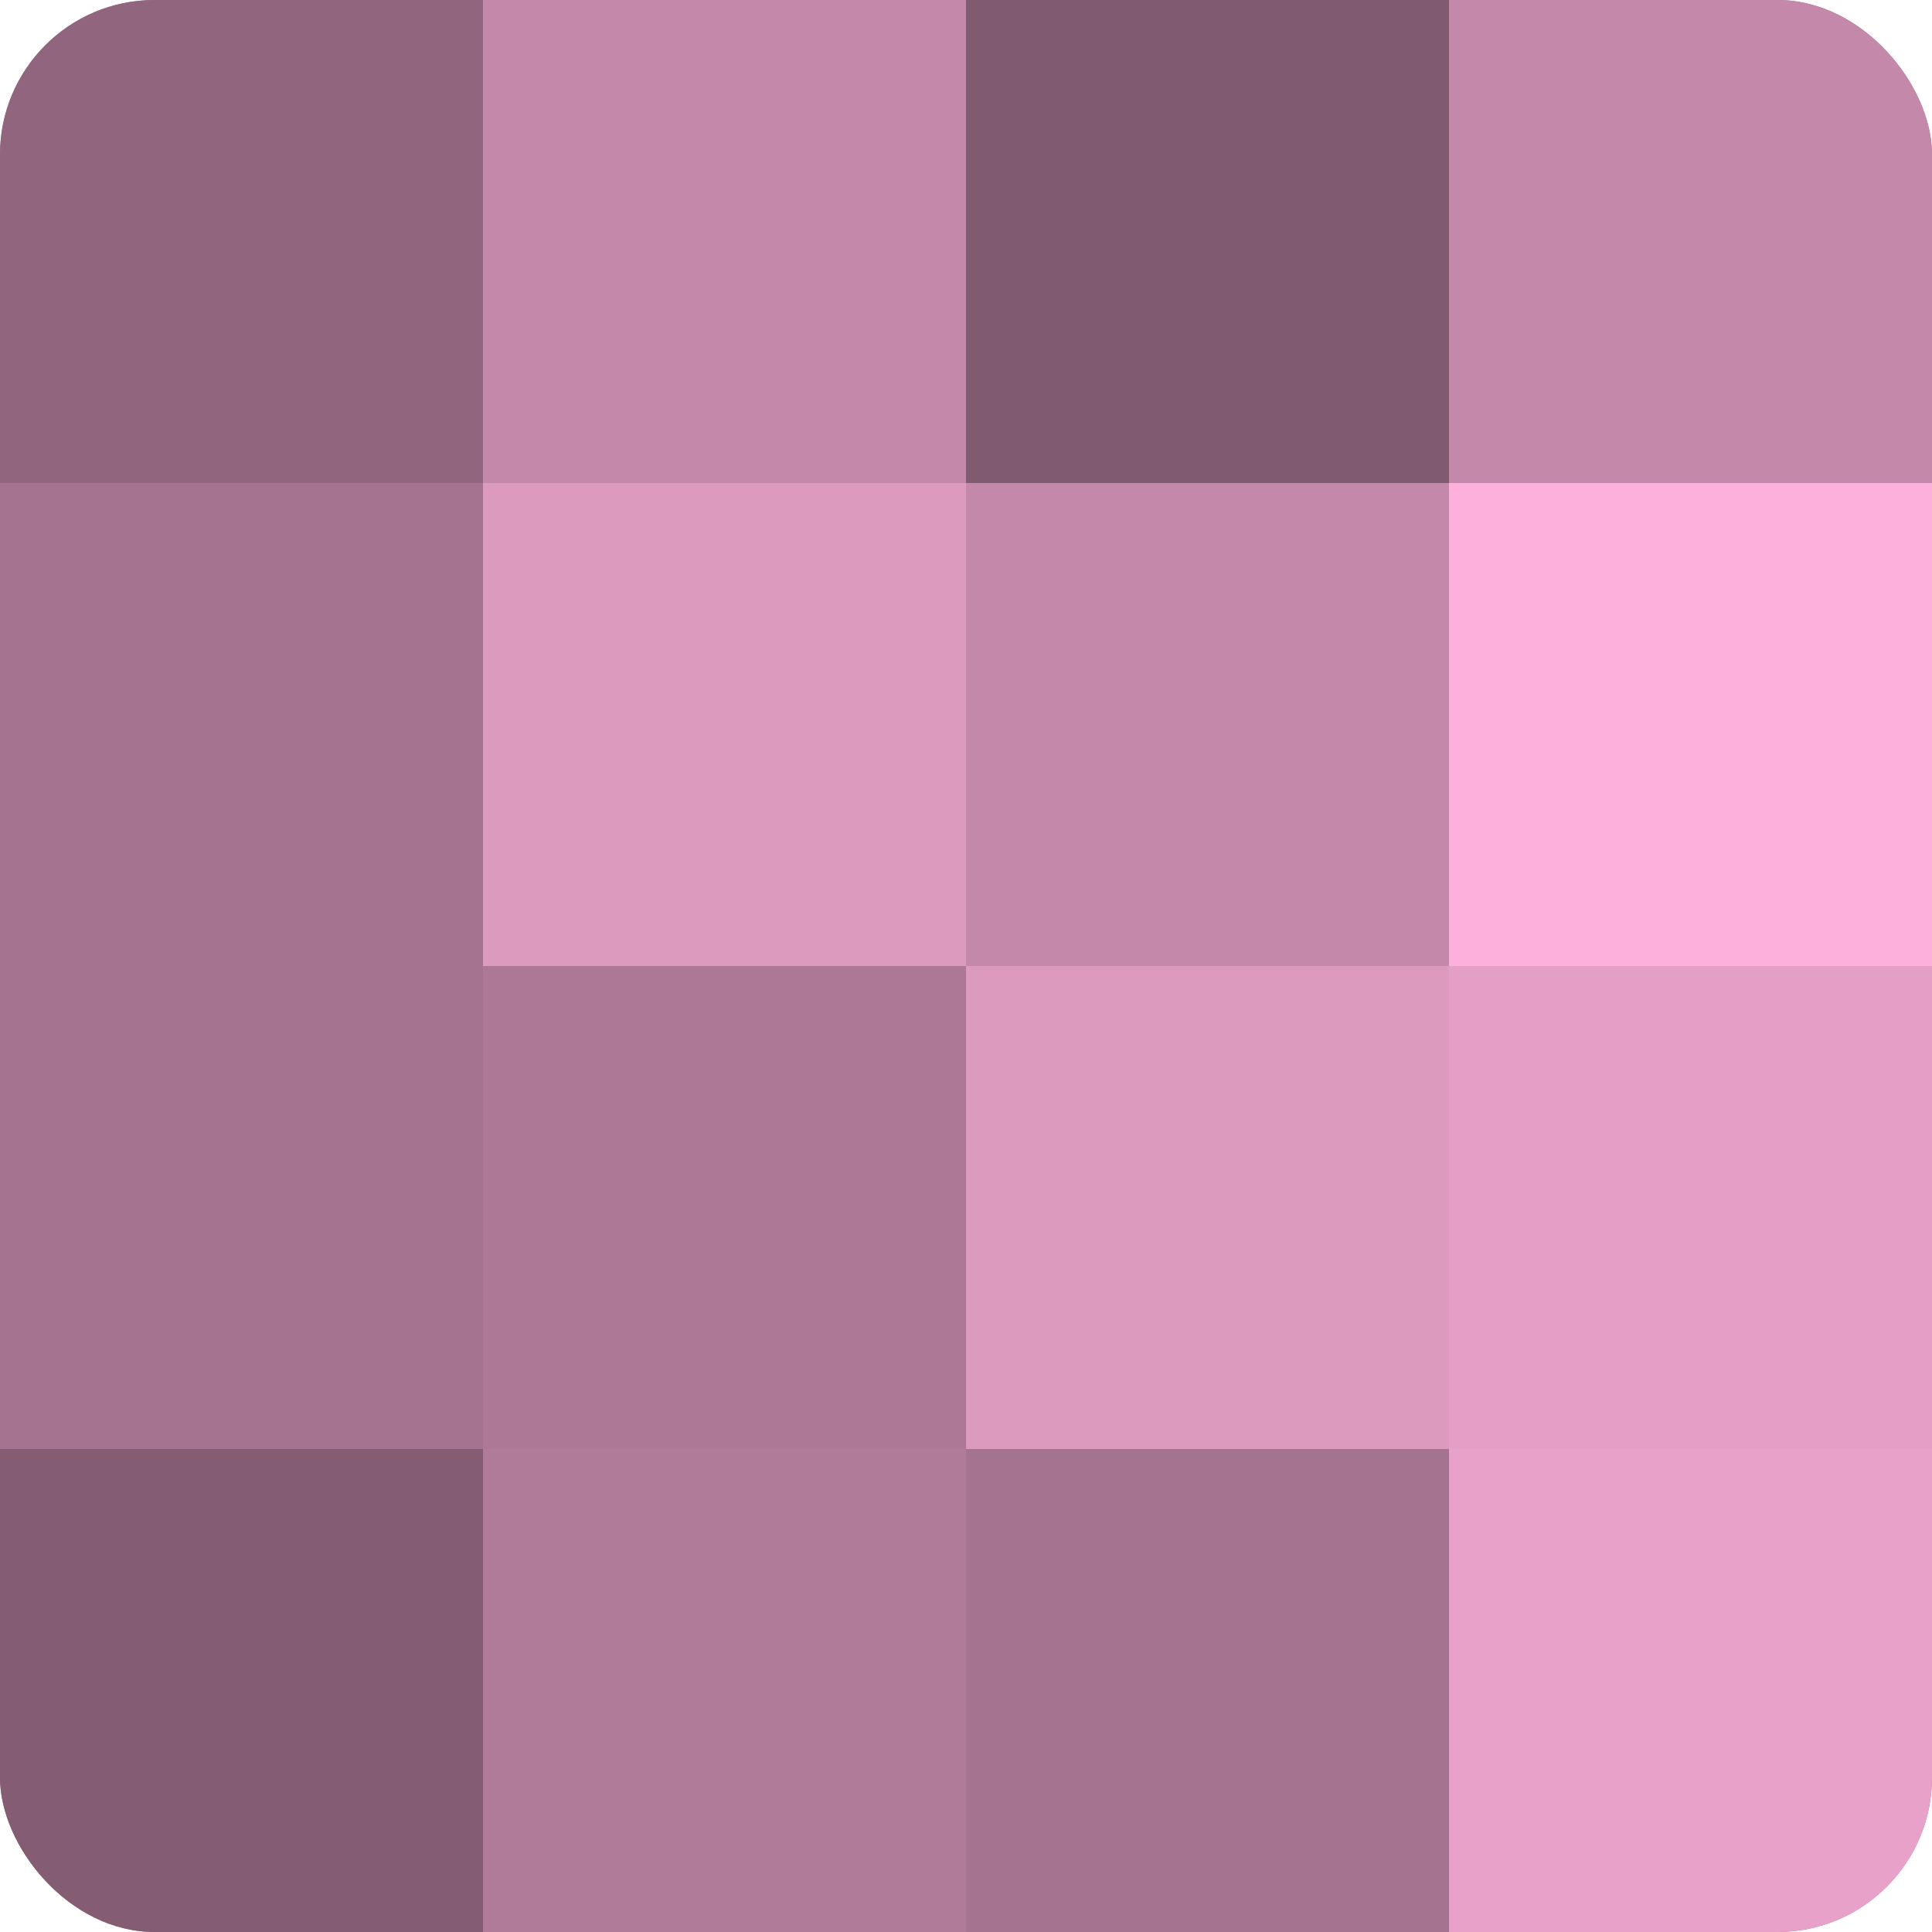 <?xml version="1.0" encoding="UTF-8"?>
<svg xmlns="http://www.w3.org/2000/svg" width="80" height="80" viewBox="0 0 100 100" preserveAspectRatio="xMidYMid meet"><defs><clipPath id="c" width="100" height="100"><rect width="100" height="100" rx="8" ry="8"/></clipPath></defs><g clip-path="url(#c)"><rect width="100" height="100" fill="#a0708b"/><rect width="25" height="25" fill="#90657d"/><rect y="25" width="25" height="25" fill="#a4738f"/><rect y="50" width="25" height="25" fill="#a4738f"/><rect y="75" width="25" height="25" fill="#845d73"/><rect x="25" width="25" height="25" fill="#c489aa"/><rect x="25" y="25" width="25" height="25" fill="#dc9abf"/><rect x="25" y="50" width="25" height="25" fill="#ac7896"/><rect x="25" y="75" width="25" height="25" fill="#b07b99"/><rect x="50" width="25" height="25" fill="#805a6f"/><rect x="50" y="25" width="25" height="25" fill="#c489aa"/><rect x="50" y="50" width="25" height="25" fill="#dc9abf"/><rect x="50" y="75" width="25" height="25" fill="#a4738f"/><rect x="75" width="25" height="25" fill="#c489aa"/><rect x="75" y="25" width="25" height="25" fill="#fcb0db"/><rect x="75" y="50" width="25" height="25" fill="#e49fc6"/><rect x="75" y="75" width="25" height="25" fill="#e8a2ca"/></g></svg>
